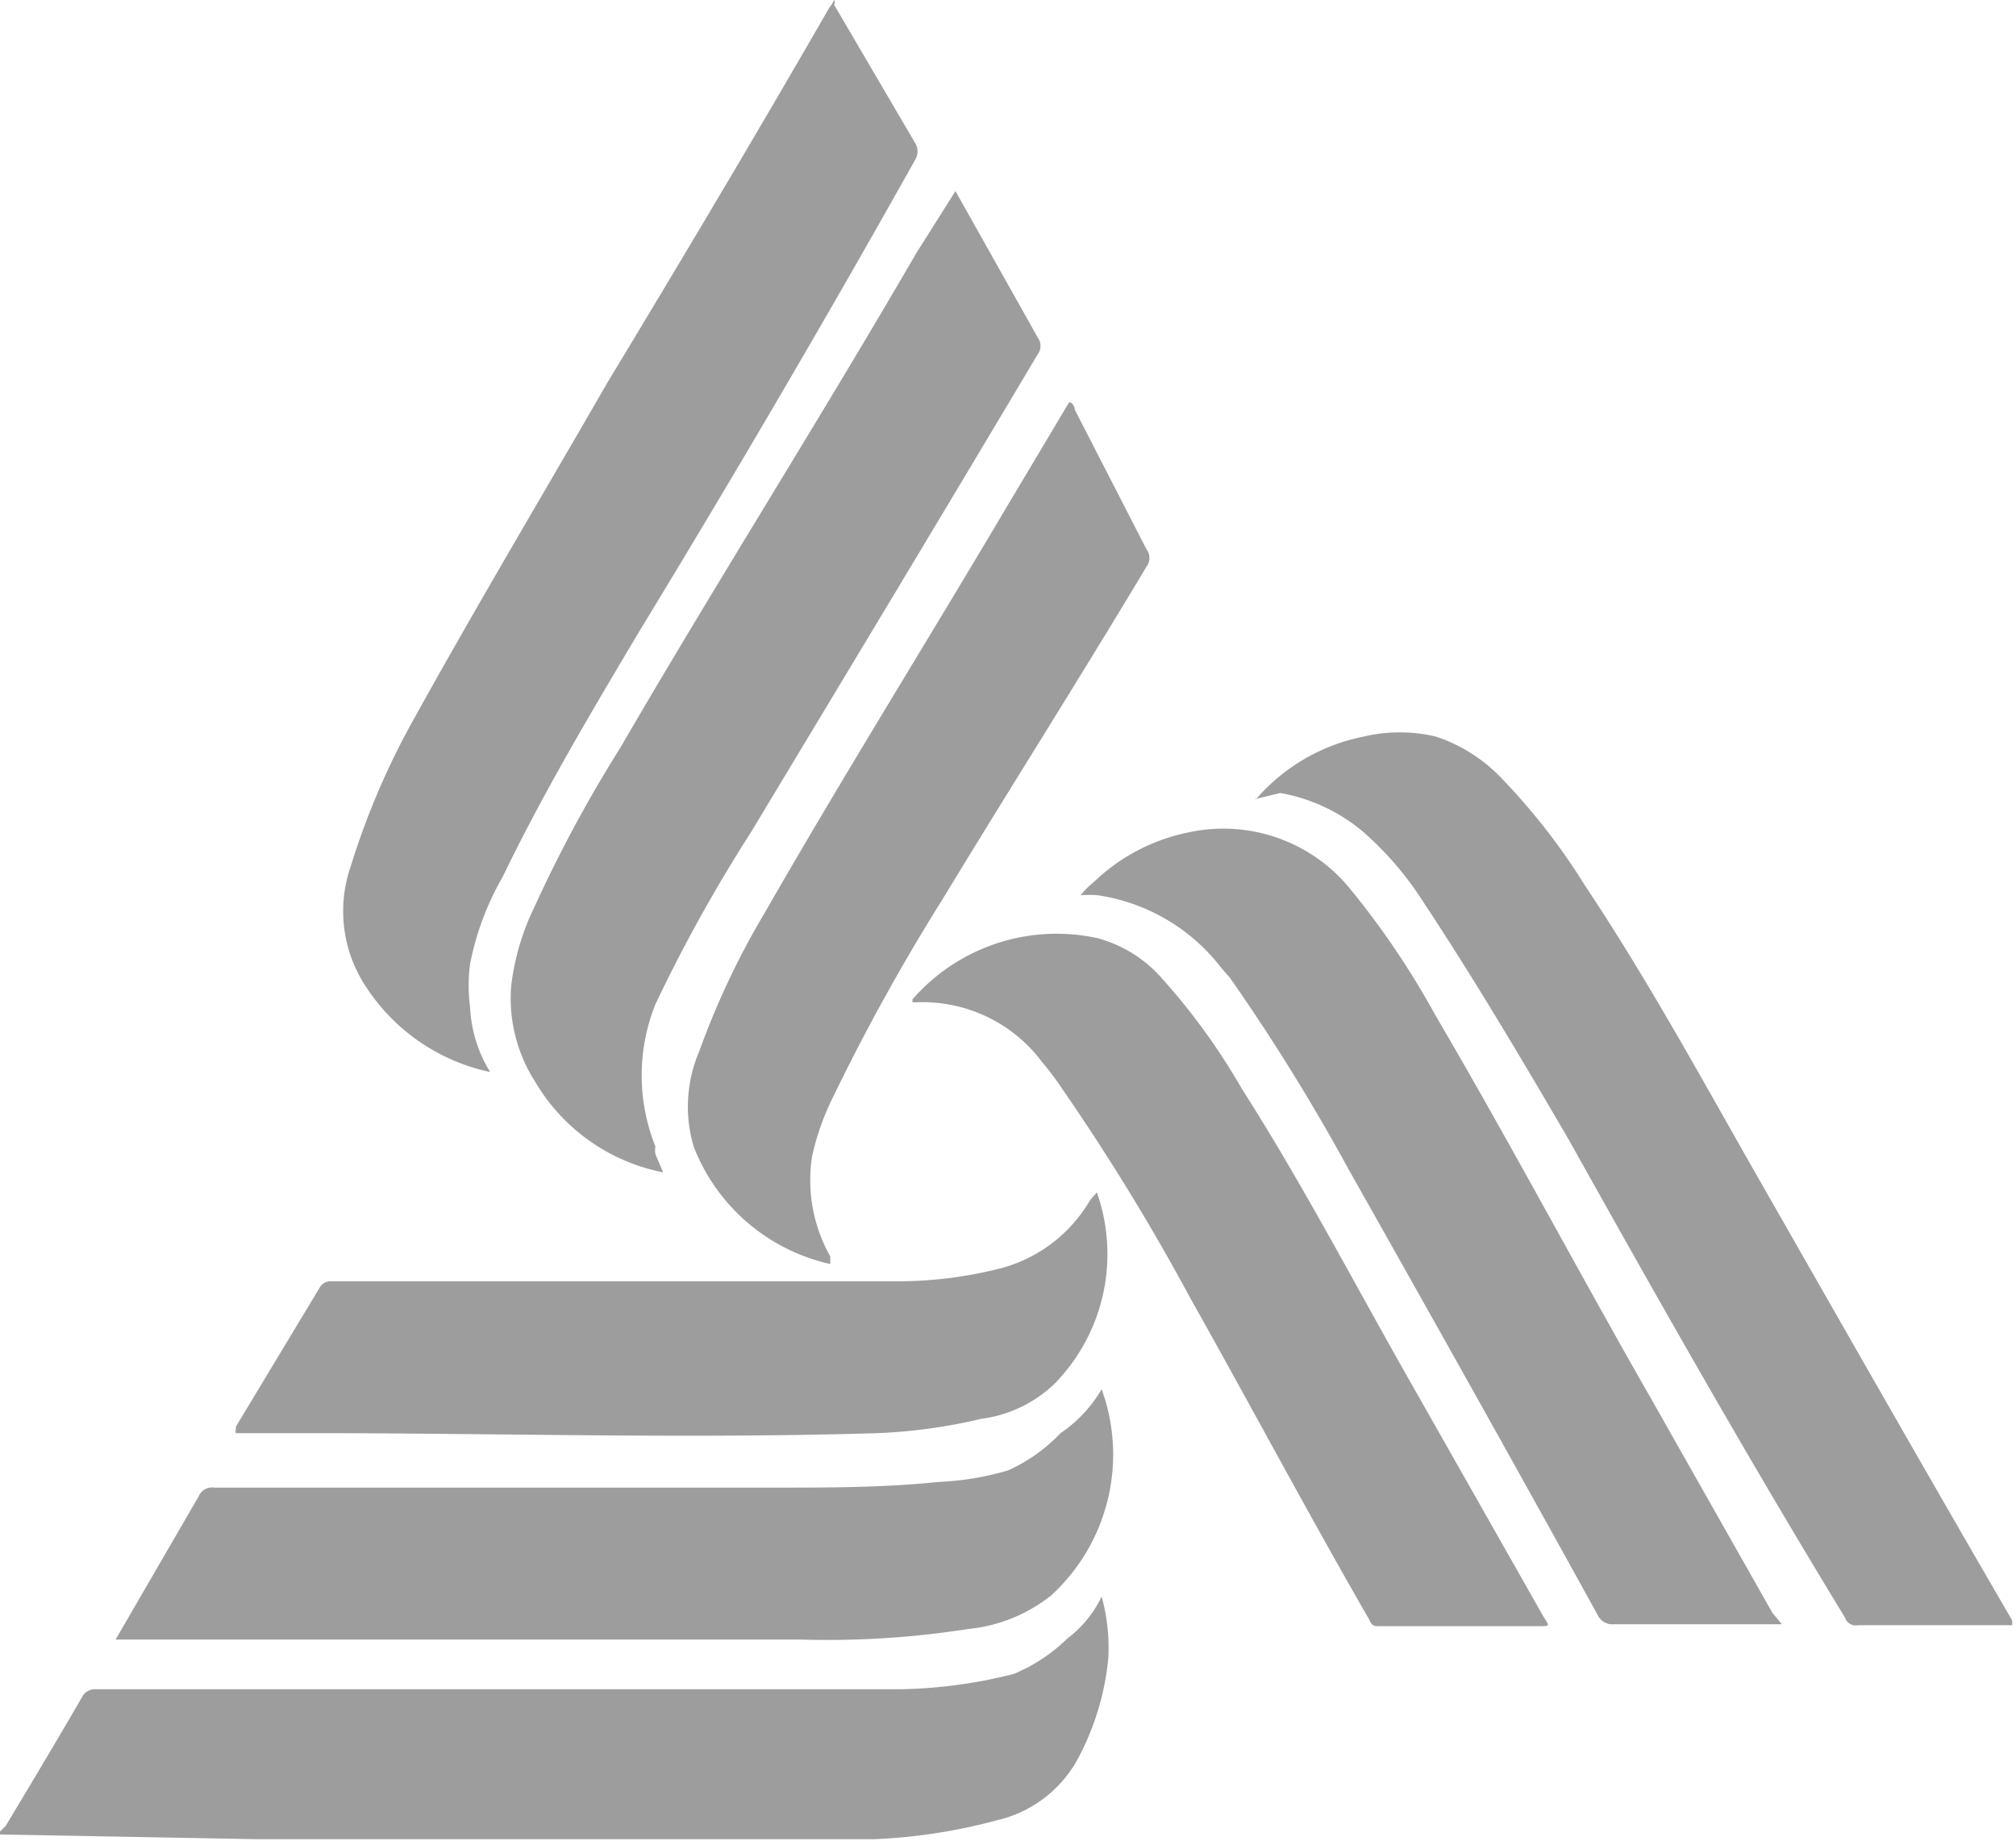 <svg xmlns="http://www.w3.org/2000/svg" viewBox="0 0 21.1 19.27"><defs><style>.cls-1{fill:#9e9d9e;}</style></defs><title>Asset 27</title><g id="Layer_2" data-name="Layer 2"><g id="Layer_1-2" data-name="Layer 1"><path class="cls-1" d="M0,19.17s0,0,.06-.06c.27-.45.54-.9.8-1.35A.15.15,0,0,1,1,17.68c2.17,0,4.33,0,6.5,0,.65,0,1.29,0,1.94,0a5.15,5.15,0,0,0,1.17-.16,1.76,1.76,0,0,0,.56-.37,1.19,1.19,0,0,0,.36-.44,2,2,0,0,1,.07.64,2.78,2.78,0,0,1-.32,1.06,1.29,1.29,0,0,1-.84.64,5.85,5.85,0,0,1-1.3.2l-.88,0s0,0,0,0H5.51s0,0-.08,0c-.91,0-1.81,0-2.72,0L0,19.2Z"/><path class="cls-1" d="M8.22,19.27s0,0,0,0,0,0,0,0Z"/><path class="cls-1" d="M5.13,11.22a2.06,2.06,0,0,1-1.33-.94,1.43,1.43,0,0,1-.13-1.21,8,8,0,0,1,.67-1.56C5,6.32,5.68,5.18,6.36,4,7.14,2.71,7.92,1.4,8.68.08A.35.35,0,0,0,8.73,0a.05.05,0,0,1,0,.05L9.58,1.5a.17.17,0,0,1,0,.17C8.65,3.33,7.67,5,6.69,6.61c-.5.84-1,1.68-1.43,2.57a2.94,2.94,0,0,0-.34.91,1.71,1.71,0,0,0,0,.45A1.41,1.41,0,0,0,5.13,11.22Z"/><path class="cls-1" d="M13.15,8.36a2,2,0,0,1,1.12-.65,1.63,1.63,0,0,1,.76,0,1.67,1.67,0,0,1,.69.44,6.72,6.72,0,0,1,.87,1.12c.62.93,1.16,1.91,1.71,2.88.92,1.61,1.83,3.21,2.76,4.81l0,.05s0,0,0,0H19.45a.12.12,0,0,1-.14-.08c-1-1.64-1.94-3.3-2.89-5-.49-.84-1-1.7-1.53-2.5a3.38,3.38,0,0,0-.63-.73,1.84,1.84,0,0,0-.86-.4Z"/><path class="cls-1" d="M11.53,14.54A2,2,0,0,1,11,16.7a1.66,1.66,0,0,1-.87.35,9.52,9.52,0,0,1-1.76.11c-1.83,0-3.66,0-5.49,0H1.21s0,0,0,0l.87-1.5a.15.15,0,0,1,.16-.09c2,0,3.9,0,5.86,0,.58,0,1.15,0,1.73-.06a3,3,0,0,0,.72-.12A1.74,1.74,0,0,0,11.1,15,1.42,1.42,0,0,0,11.53,14.54Z"/><path class="cls-1" d="M6.94,12.27a2,2,0,0,1-1.34-.95,1.62,1.62,0,0,1-.25-1,2.58,2.58,0,0,1,.24-.82,14.19,14.19,0,0,1,.9-1.67c1-1.72,2.09-3.44,3.1-5.18L10,2v0l.86,1.53a.15.15,0,0,1,0,.18c-1,1.68-2,3.34-3,5a16.35,16.35,0,0,0-1,1.8,2,2,0,0,0,0,1.49.2.2,0,0,0,0,.08Z"/><path class="cls-1" d="M18.65,17H16.89a.17.17,0,0,1-.17-.1c-.86-1.56-1.73-3.11-2.61-4.67a21.18,21.18,0,0,0-1.24-2l-.08-.09a2,2,0,0,0-1.3-.77,1.07,1.07,0,0,0-.18,0,.92.92,0,0,1,.14-.14,2,2,0,0,1,1-.52,1.71,1.71,0,0,1,1.67.58,8.63,8.63,0,0,1,.9,1.33c.78,1.33,1.5,2.69,2.25,4l1.28,2.26Z"/><path class="cls-1" d="M11.48,12.48a1.94,1.94,0,0,1-.44,2,1.36,1.36,0,0,1-.77.37A5.68,5.68,0,0,1,9.18,15c-2,.06-3.93,0-5.9,0H2.54s-.06,0-.07,0,0-.05,0-.07l.88-1.46a.13.13,0,0,1,.11-.06c1,0,2.05,0,3.07,0s2,0,2.93,0a4.34,4.34,0,0,0,.95-.12,1.54,1.54,0,0,0,1-.73Z"/><path class="cls-1" d="M9.55,10.46a2,2,0,0,1,1.94-.64,1.37,1.37,0,0,1,.68.43A6.78,6.78,0,0,1,13,11.4c.64,1,1.21,2.1,1.81,3.15l1.35,2.38c.06.09.06.09-.05.09l-1.67,0c-.06,0-.08,0-.11-.07-.64-1.11-1.24-2.24-1.87-3.36a23.31,23.31,0,0,0-1.34-2.19,2.92,2.92,0,0,0-.21-.28,1.56,1.56,0,0,0-1.31-.63H9.55Z"/><path class="cls-1" d="M8.74,13.24A2,2,0,0,1,7.26,12a1.47,1.47,0,0,1,.06-1A8.36,8.36,0,0,1,8,9.56c.82-1.43,1.7-2.84,2.54-4.26l.65-1.09s.05,0,.06.08L12,5.75a.15.15,0,0,1,0,.18c-.7,1.17-1.43,2.32-2.14,3.49a21.64,21.64,0,0,0-1.14,2.06,2.69,2.69,0,0,0-.22.62,1.62,1.62,0,0,0,.19,1.05l0,.08Z"/><polygon class="cls-1" points="13.15 8.36 13.15 8.37 13.14 8.36 13.15 8.36 13.15 8.36"/><path class="cls-1" d="M8.75,13.23h0Z"/></g></g></svg>